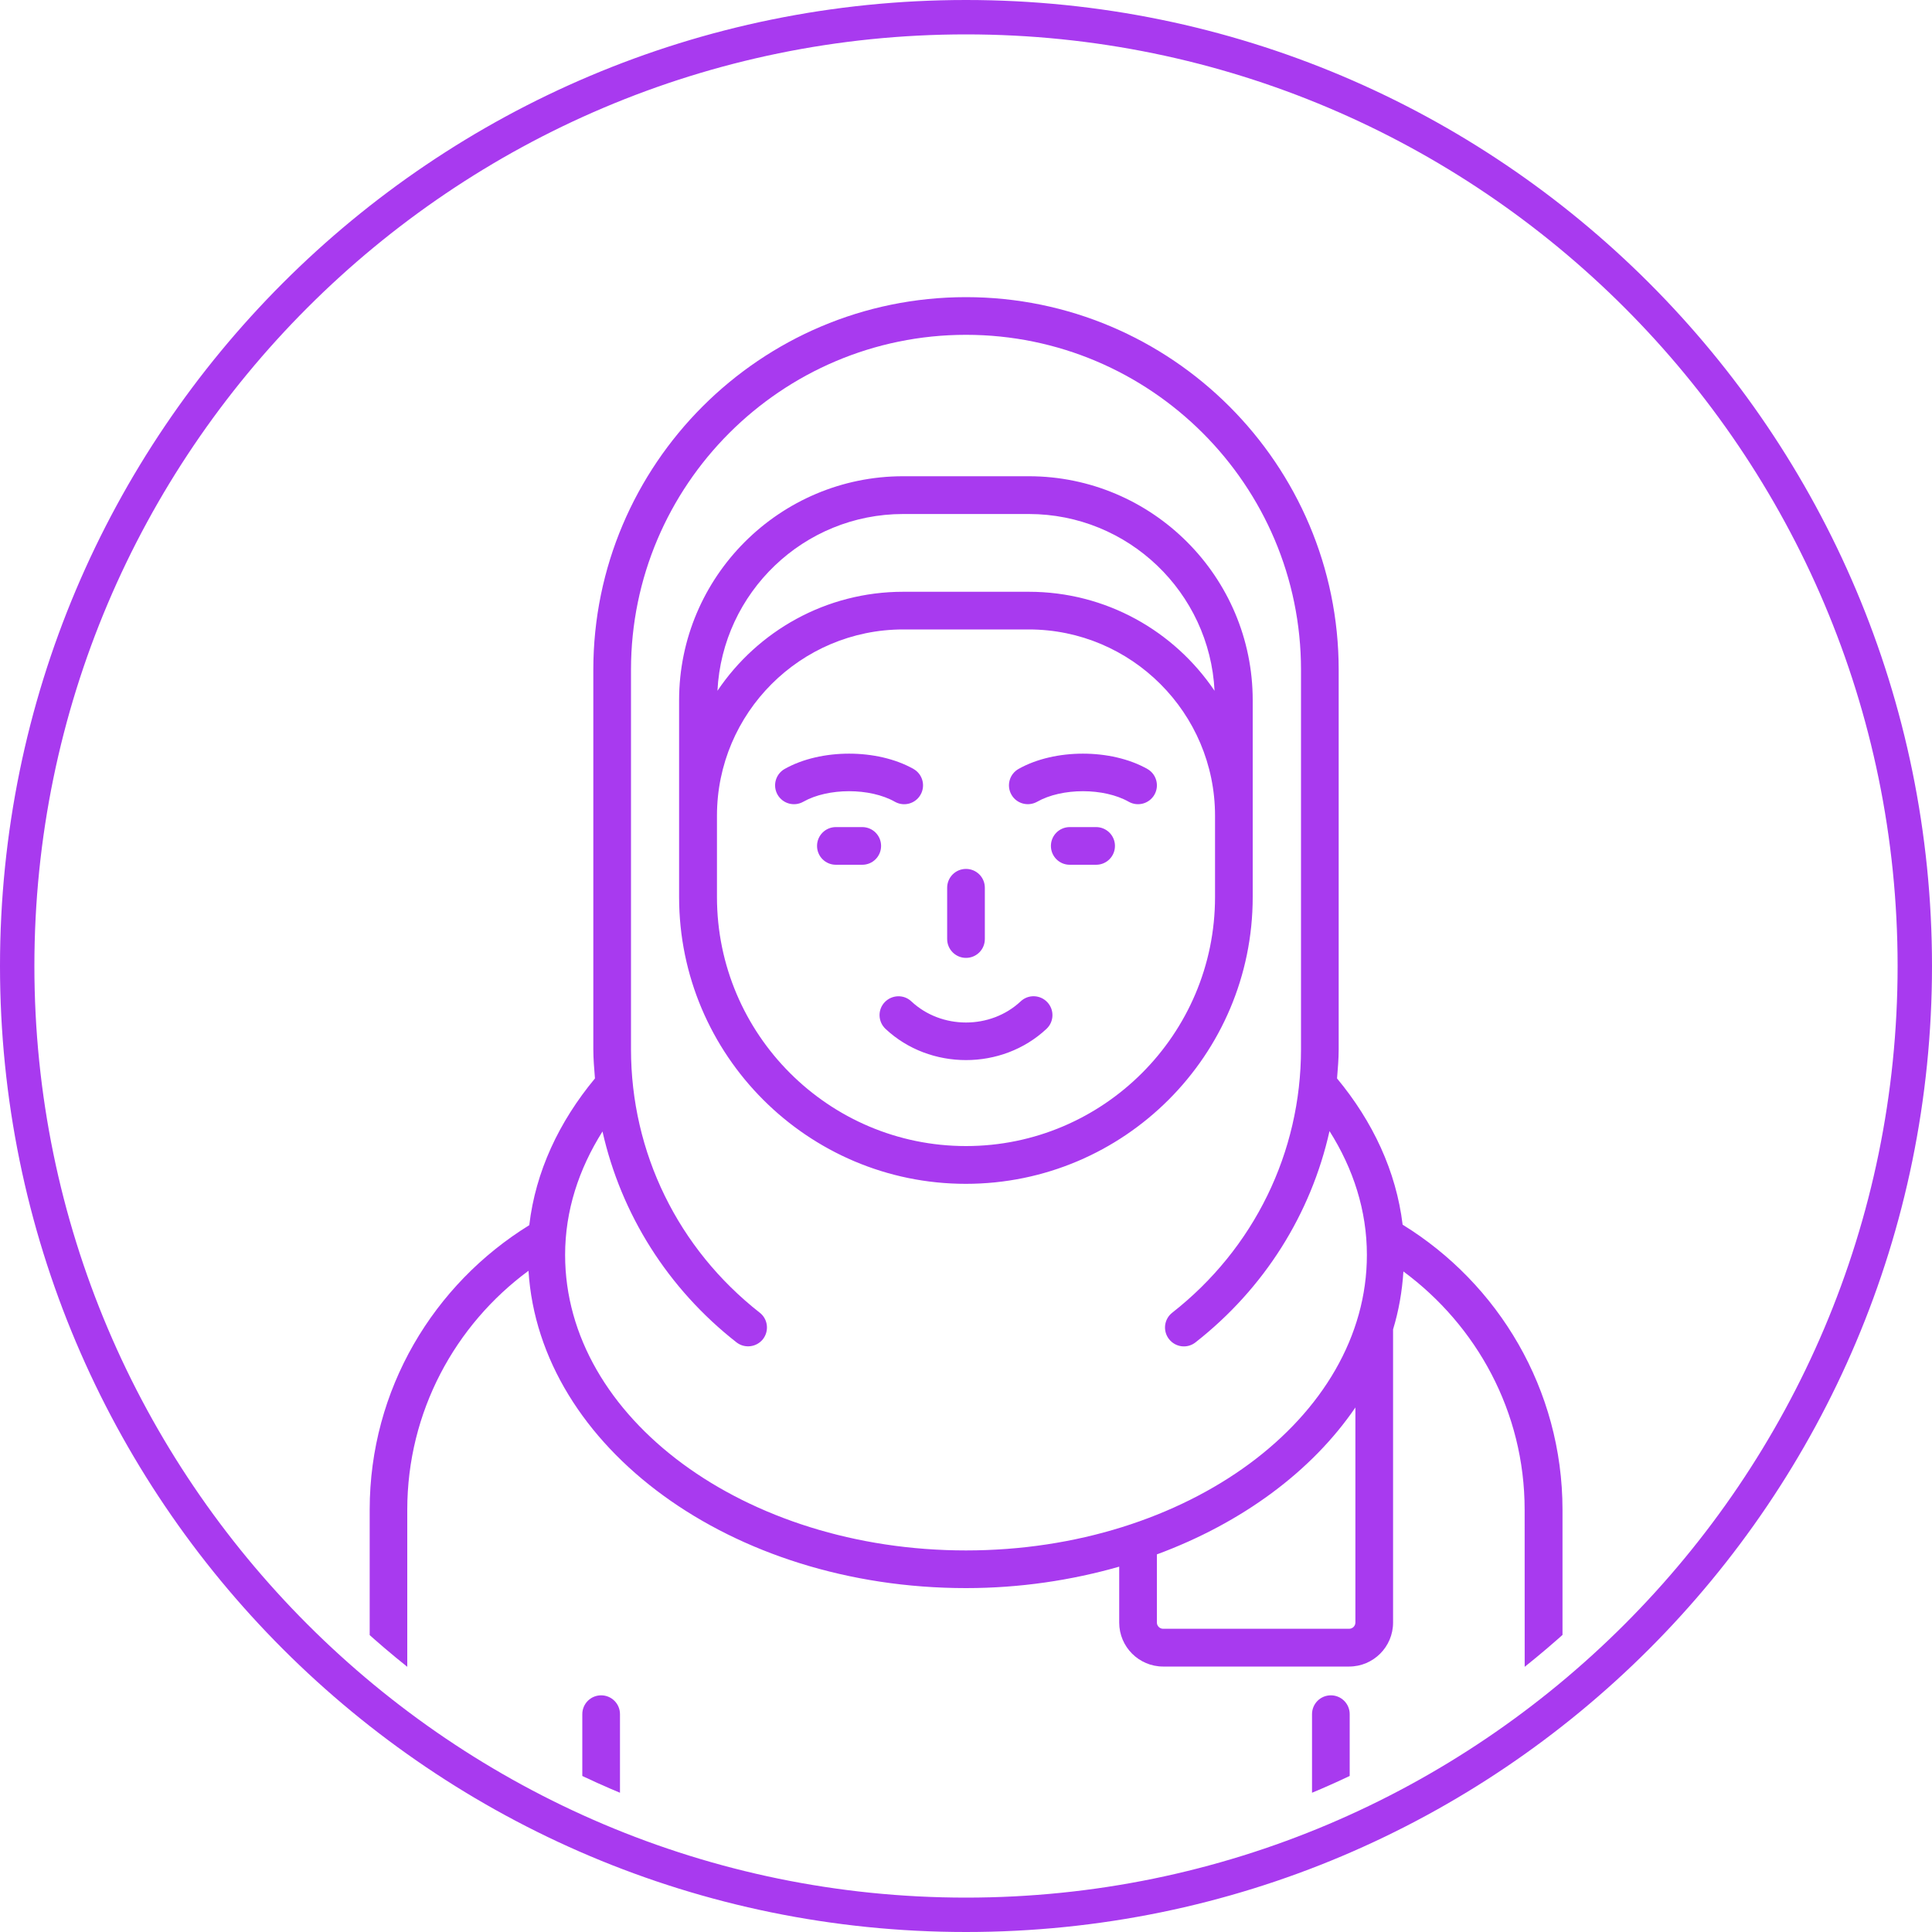 <?xml version="1.0" encoding="utf-8"?>
<!-- Generator: Adobe Illustrator 27.3.1, SVG Export Plug-In . SVG Version: 6.00 Build 0)  -->
<svg version="1.0" id="Layer_1" xmlns="http://www.w3.org/2000/svg" xmlns:xlink="http://www.w3.org/1999/xlink" x="0px" y="0px"
	 viewBox="0 0 200 200" style="enable-background:new 0 0 200 200;" xml:space="preserve">
<style type="text/css">
	.st0{fill:url(#SVGID_1_);}
	.st1{clip-path:url(#SVGID_00000013910241850958797050000015862652142687272355_);fill:#A83AEF;}
	.st2{fill:#A83AEF;}
	.st3{clip-path:url(#SVGID_00000101105682902275821050000003735598689081268653_);}
	.st4{fill:#224EFE;}
	.st5{fill:url(#SVGID_00000128474863104592784770000008233616504222640026_);}
	.st6{clip-path:url(#SVGID_00000044876302627157166290000000005499600433772978_);}
	.st7{fill:url(#SVGID_00000034059490126697798120000001107736058574332060_);}
	.st8{fill-rule:evenodd;clip-rule:evenodd;fill:url(#SVGID_00000016781516036522872510000015982900089058555059_);}
	.st9{fill:url(#SVGID_00000076562036952964197910000001694335678968577671_);}
	
		.st10{clip-path:url(#SVGID_00000108270278050968350650000015007694369788324774_);fill:url(#SVGID_00000132070613022814594560000013563607605651664814_);}
</style>
<g>
	<g>
		<defs>
			<circle id="SVGID_00000063613333555015257370000010264225782892620204_" cx="100" cy="100" r="92.78"/>
		</defs>
		<clipPath id="SVGID_00000127754363635287137630000006546676154003825796_">
			<use xlink:href="#SVGID_00000063613333555015257370000010264225782892620204_"  style="overflow:visible;"/>
		</clipPath>
		<path style="clip-path:url(#SVGID_00000127754363635287137630000006546676154003825796_);fill:#A83AEF;" d="M145.2,126.78
			c-0.67-5.53-3.08-10.67-6.79-15.14c0.08-1.01,0.17-2.01,0.17-3.03V69.34c0-21.27-17.31-38.58-38.58-38.58S61.42,48.07,61.42,69.34
			v39.26c0,1.03,0.09,2.03,0.17,3.04c-3.72,4.48-6.15,9.64-6.8,15.19c-9.89,6.1-16.52,16.99-16.52,29.45v32.43
			c0,4.68,3.81,8.49,8.49,8.49h106.5c4.68,0,8.49-3.81,8.49-8.49v-32.43C161.74,143.82,155.11,132.88,145.2,126.78z M119.76,160.91
			c8.82-3.26,16.04-8.6,20.55-15.21v22.26c0,0.36-0.29,0.65-0.65,0.65h-19.25c-0.36,0-0.65-0.29-0.65-0.65V160.91z M62.37,117.13
			c1.93,8.56,6.75,16.25,13.87,21.83c0.85,0.66,2.07,0.51,2.74-0.33c0.66-0.85,0.52-2.08-0.33-2.74
			c-8.47-6.64-13.33-16.58-13.33-27.29V69.34c0-19.12,15.56-34.68,34.68-34.68s34.68,15.56,34.68,34.68v39.26
			c0,10.7-4.86,20.65-13.33,27.29c-0.85,0.66-1,1.89-0.33,2.74c0.67,0.85,1.89,1,2.74,0.33c7.13-5.59,11.95-13.29,13.87-21.87
			c2.47,3.9,3.87,8.24,3.87,12.82c0,16.87-18.61,30.59-41.5,30.59s-41.5-13.72-41.5-30.59C58.5,125.34,59.91,121.03,62.37,117.13z
			 M157.84,188.72c0,2.53-2.06,4.59-4.59,4.59h-13.53v-15.86c0-1.08-0.87-1.95-1.95-1.95c-1.08,0-1.95,0.87-1.95,1.95v15.86H64.18
			v-15.86c0-1.08-0.87-1.95-1.95-1.95c-1.08,0-1.95,0.87-1.95,1.95v15.86H46.75c-2.53,0-4.59-2.06-4.59-4.59v-32.43
			c0-10.14,4.95-19.14,12.55-24.74C55.85,149.81,75.7,164.4,100,164.4c5.59,0,10.92-0.81,15.86-2.22v5.79
			c0,2.51,2.04,4.55,4.55,4.55h19.25c2.51,0,4.55-2.04,4.55-4.55v-30.35c0.59-1.94,0.94-3.95,1.07-6
			c7.58,5.6,12.55,14.53,12.55,24.66L157.84,188.72L157.84,188.72z M129.68,92.86v-8.42V72.49c0-12.79-10.4-23.19-23.19-23.19h-13
			c-12.78,0-23.19,10.4-23.19,23.19c0,1.53,0,21.29,0,20.37c0,16.37,13.32,29.69,29.68,29.69
			C116.37,122.55,129.68,109.23,129.68,92.86z M93.5,53.21h13c10.3,0,18.72,8.12,19.23,18.3c-4.17-6.18-11.23-10.25-19.23-10.25h-13
			c-8,0-15.07,4.07-19.23,10.25C74.78,61.33,83.2,53.21,93.5,53.21z M74.22,92.86v-8.42c0-10.63,8.65-19.28,19.28-19.28h13
			c10.63,0,19.28,8.65,19.28,19.28v8.42c0,14.22-11.57,25.78-25.78,25.78S74.22,107.08,74.22,92.86z M119.51,82.26
			c0.53-0.94,0.2-2.13-0.74-2.66c-3.74-2.11-9.59-2.11-13.33,0c-0.94,0.53-1.27,1.72-0.74,2.66c0.53,0.94,1.72,1.26,2.66,0.74
			c2.57-1.46,6.92-1.46,9.49,0C117.8,83.53,118.98,83.19,119.51,82.26z M113.47,85.62h-2.73c-1.08,0-1.95,0.87-1.95,1.95
			s0.87,1.95,1.95,1.95h2.73c1.08,0,1.95-0.87,1.95-1.95S114.54,85.62,113.47,85.62z M92.64,83c0.94,0.53,2.13,0.2,2.66-0.74
			c0.53-0.94,0.2-2.13-0.74-2.66c-3.74-2.11-9.59-2.11-13.33,0c-0.94,0.53-1.27,1.72-0.74,2.66c0.53,0.93,1.71,1.27,2.66,0.74
			C85.72,81.54,90.07,81.54,92.64,83z M89.26,85.62h-2.73c-1.08,0-1.95,0.87-1.95,1.95s0.87,1.95,1.95,1.95h2.73
			c1.08,0,1.95-0.87,1.95-1.95S90.34,85.62,89.26,85.62z M100,99.16c1.08,0,1.95-0.87,1.95-1.95V91.9c0-1.08-0.87-1.95-1.95-1.95
			s-1.95,0.87-1.95,1.95v5.31C98.05,98.28,98.92,99.16,100,99.16z M105.66,103.66c-3.12,2.92-8.2,2.92-11.32,0
			c-0.78-0.74-2.02-0.69-2.76,0.09c-0.74,0.78-0.7,2.02,0.09,2.76c2.29,2.15,5.31,3.23,8.33,3.23c3.02,0,6.03-1.08,8.33-3.23
			c0.79-0.74,0.83-1.97,0.09-2.76C107.68,102.96,106.44,102.92,105.66,103.66z"/>
	</g>
	<path class="st2" d="M100,3.56c53.18,0,96.44,43.26,96.44,96.44s-43.26,96.44-96.44,96.44S3.56,153.18,3.56,100
		S46.82,3.56,100,3.56 M100,0C44.77,0,0,44.77,0,100s44.77,100,100,100c55.23,0,100-44.77,100-100S155.23,0,100,0L100,0z"/>
</g>
</svg>

